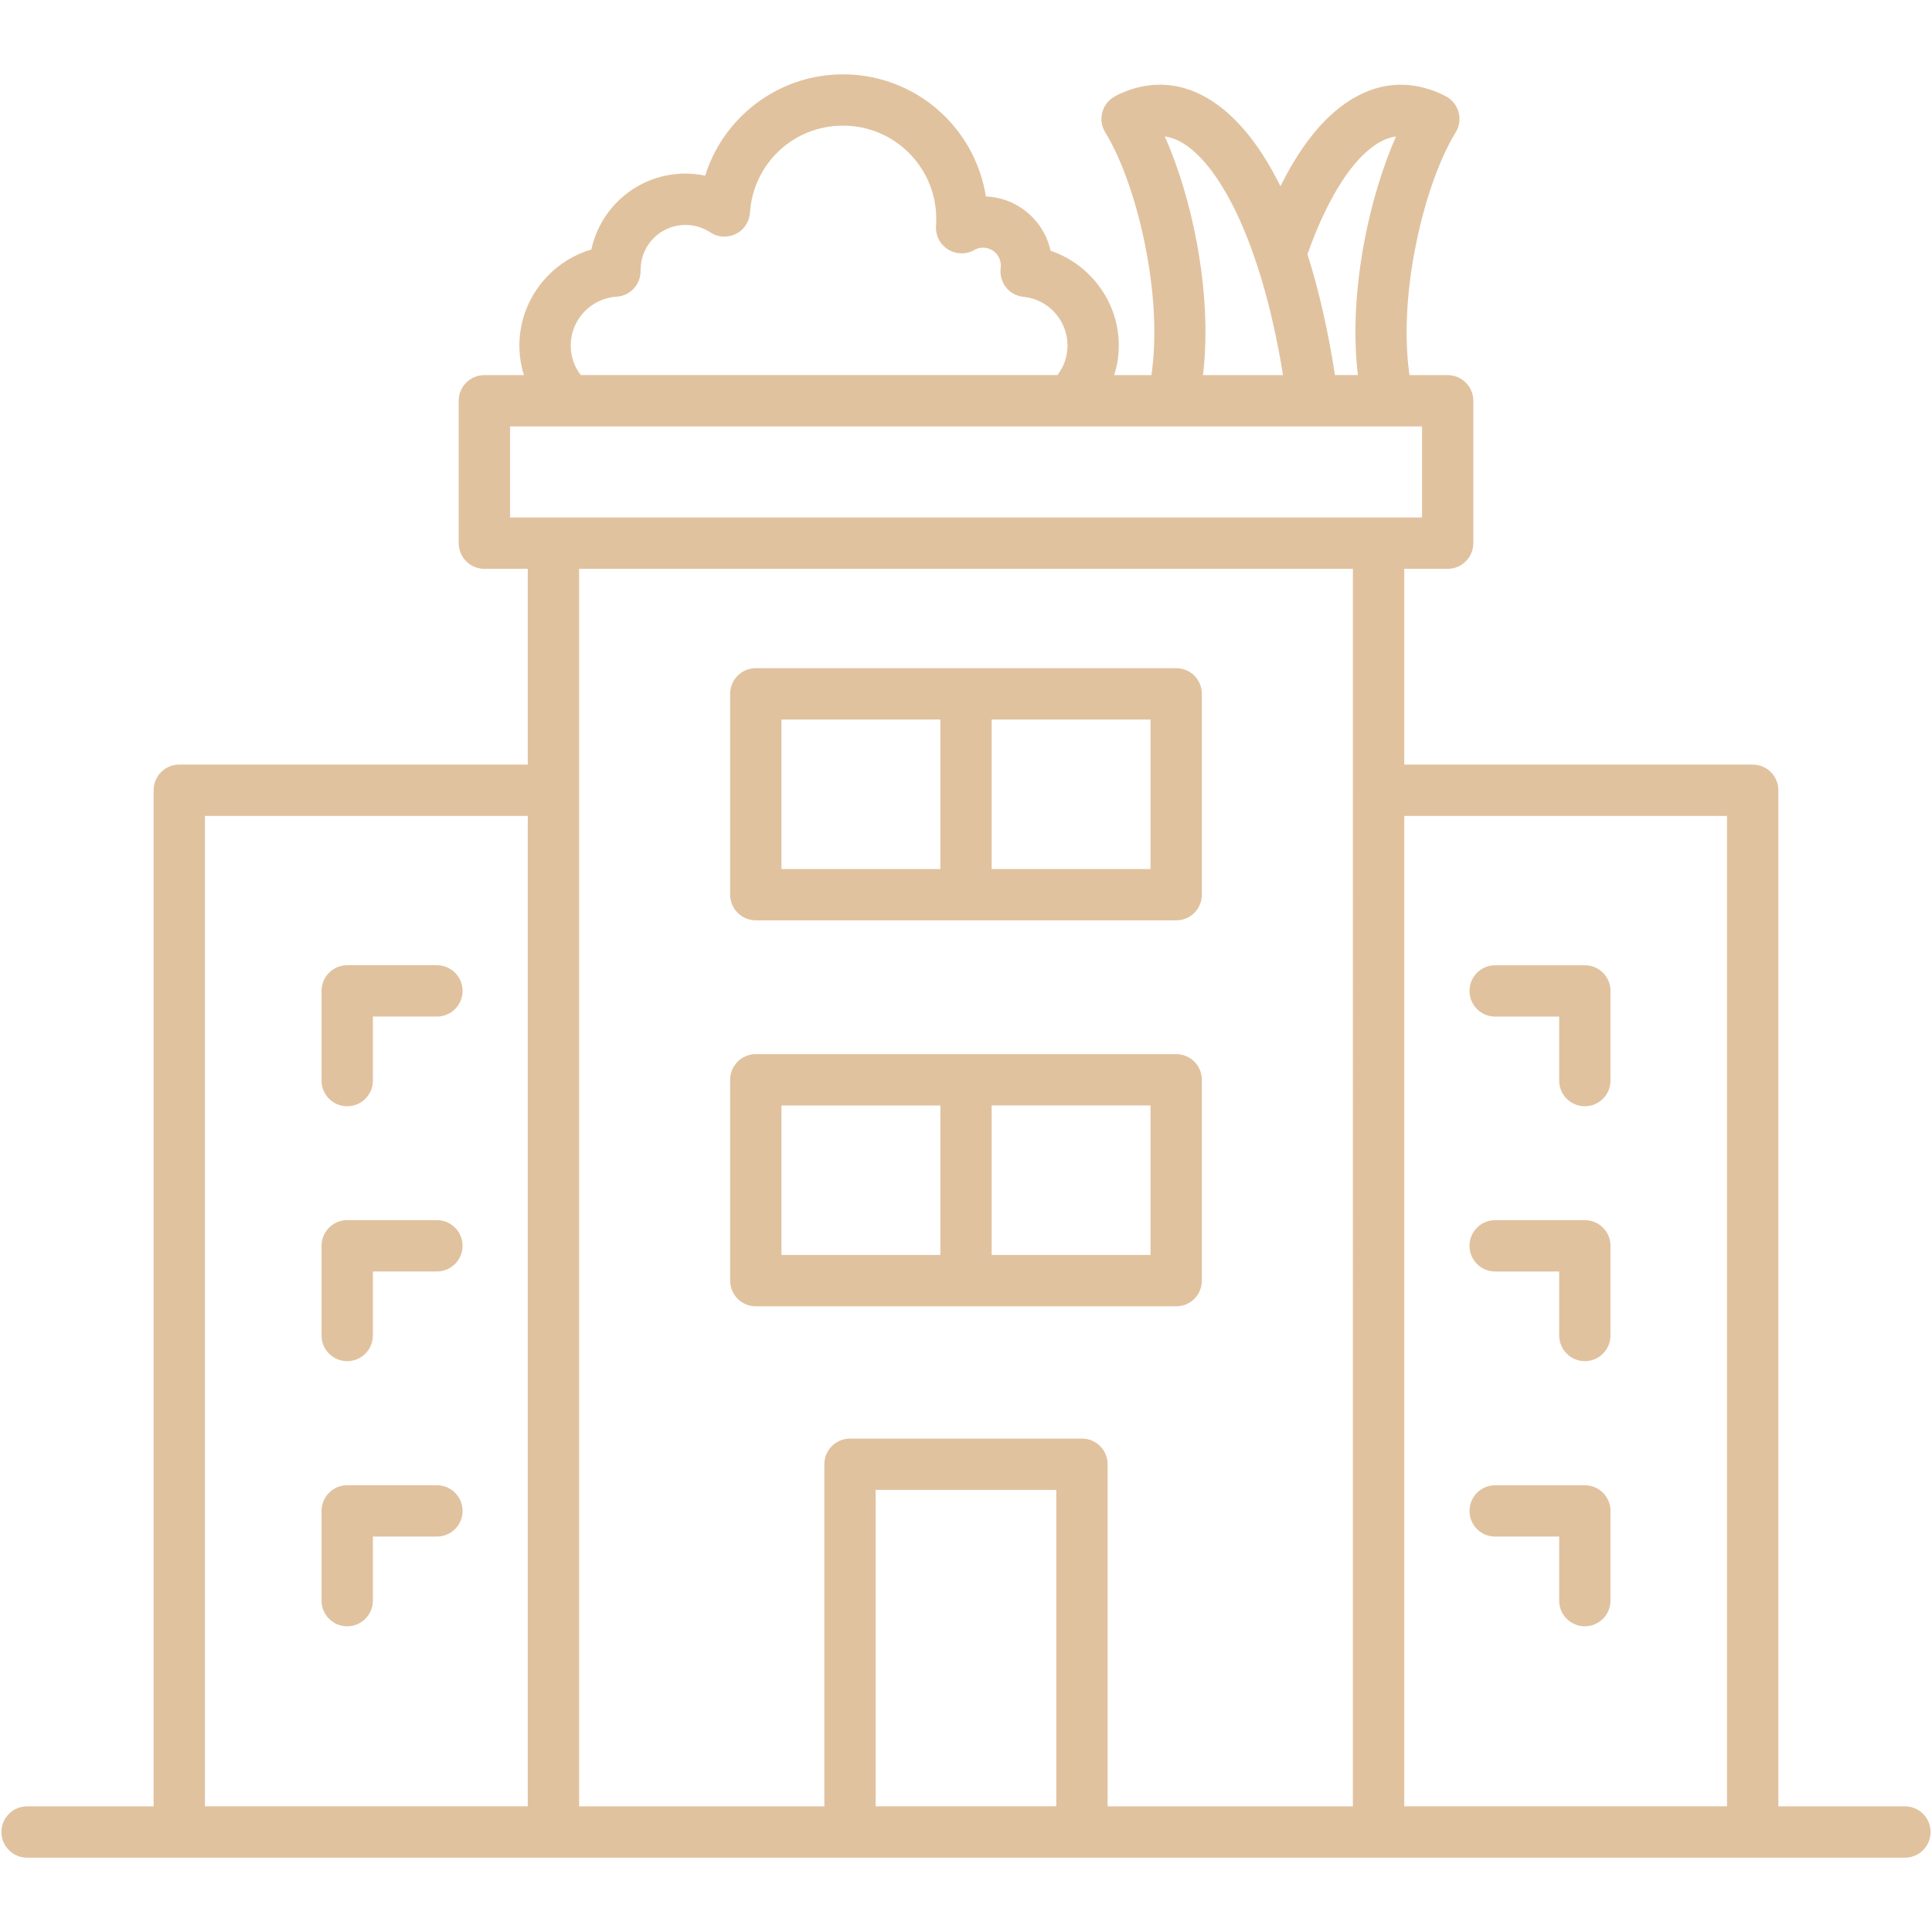 <?xml version="1.0" encoding="utf-8"?>
<!-- Generator: Adobe Illustrator 16.0.0, SVG Export Plug-In . SVG Version: 6.00 Build 0)  -->
<!DOCTYPE svg PUBLIC "-//W3C//DTD SVG 1.1//EN" "http://www.w3.org/Graphics/SVG/1.1/DTD/svg11.dtd">
<svg version="1.1" id="Calque_1" xmlns="http://www.w3.org/2000/svg" xmlns:xlink="http://www.w3.org/1999/xlink" x="0px" y="0px"
	 width="65px" height="65px" viewBox="0 0 65 65" enable-background="new 0 0 65 65" xml:space="preserve">
<path fill="#E1C29F" d="M54.183,36.357c0,0.476-0.387,0.862-0.863,0.862s-0.863-0.387-0.863-0.862v-2.155h-2.155
	c-0.477,0-0.863-0.388-0.863-0.864s0.387-0.863,0.863-0.863h3.019c0.477,0,0.863,0.387,0.863,0.863V36.357L54.183,36.357z
	 M54.183,44.931c0,0.478-0.387,0.864-0.863,0.864s-0.863-0.387-0.863-0.864v-2.153h-2.155c-0.477,0-0.863-0.388-0.863-0.864
	s0.387-0.863,0.863-0.863h3.019c0.477,0,0.863,0.387,0.863,0.863V44.931L54.183,44.931z M54.183,53.852
	c0,0.477-0.387,0.863-0.863,0.863s-0.863-0.387-0.863-0.863v-2.155h-2.155c-0.477,0-0.863-0.387-0.863-0.863
	s0.387-0.864,0.863-0.864h3.019c0.477,0,0.863,0.388,0.863,0.864V53.852L54.183,53.852z M12.545,36.357
	c0,0.476-0.387,0.862-0.864,0.862c-0.477,0-0.863-0.387-0.863-0.862v-3.02c0-0.477,0.387-0.863,0.863-0.863h3.017
	c0.479,0,0.865,0.387,0.865,0.863s-0.387,0.864-0.865,0.864h-2.152V36.357L12.545,36.357z M12.545,44.931
	c0,0.478-0.387,0.864-0.864,0.864c-0.477,0-0.863-0.387-0.863-0.864v-3.018c0-0.477,0.387-0.863,0.863-0.863h3.017
	c0.479,0,0.865,0.387,0.865,0.863s-0.387,0.864-0.865,0.864h-2.152V44.931L12.545,44.931z M12.545,53.852
	c0,0.477-0.387,0.863-0.864,0.863c-0.477,0-0.863-0.387-0.863-0.863v-3.019c0-0.477,0.387-0.864,0.863-0.864h3.017
	c0.479,0,0.865,0.388,0.865,0.864s-0.387,0.863-0.865,0.863h-2.152V53.852L12.545,53.852z M25.428,22.48h14.145
	c0.478,0,0.862,0.386,0.862,0.863v6.757c0,0.478-0.385,0.864-0.862,0.864H25.428c-0.478,0-0.863-0.387-0.863-0.864v-6.757
	C24.564,22.866,24.95,22.48,25.428,22.48L25.428,22.48z M31.637,29.237v-5.03h-5.346v5.03H31.637L31.637,29.237z M33.363,24.207
	v5.03h5.345v-5.03H33.363L33.363,24.207z M25.428,35.465h14.145c0.478,0,0.862,0.388,0.862,0.863v6.758
	c0,0.479-0.385,0.863-0.862,0.863H25.428c-0.478,0-0.863-0.385-0.863-0.863v-6.758C24.564,35.853,24.95,35.465,25.428,35.465
	L25.428,35.465z M31.637,42.223v-5.03h-5.346v5.03H31.637L31.637,42.223z M33.363,37.192v5.03h5.345v-5.03H33.363L33.363,37.192z
	 M47.244,60.771h10.859v-33.32H47.244V60.771L47.244,60.771z M29.461,60.771h6.076V50.127h-6.076V60.771L29.461,60.771z
	 M6.895,60.771h10.861v-33.32H6.895V60.771L6.895,60.771z M19.541,12.619h16.035c0.079-0.103,0.145-0.215,0.199-0.331
	c0.089-0.201,0.139-0.426,0.139-0.666c0-0.425-0.161-0.811-0.423-1.101c-0.265-0.293-0.633-0.49-1.045-0.533l-0.04-0.004
	c-0.472-0.063-0.803-0.497-0.738-0.969l0.003-0.042V8.93c0-0.164-0.067-0.313-0.175-0.422C33.39,8.4,33.238,8.333,33.073,8.333
	c-0.058,0-0.109,0.007-0.154,0.019c-0.04,0.01-0.078,0.024-0.114,0.043c-0.148,0.093-0.326,0.14-0.514,0.126
	c-0.475-0.033-0.833-0.445-0.8-0.921l0.008-0.117c0-0.011,0-0.028,0-0.119c0-0.867-0.352-1.651-0.918-2.218
	c-0.567-0.568-1.353-0.919-2.218-0.919c-0.833,0-1.588,0.319-2.146,0.842c-0.564,0.528-0.932,1.263-0.985,2.085
	c-0.008,0.145-0.055,0.29-0.141,0.421c-0.265,0.396-0.798,0.506-1.195,0.242c-0.121-0.08-0.254-0.143-0.396-0.186
	c-0.137-0.041-0.284-0.063-0.439-0.063c-0.417,0-0.795,0.168-1.068,0.441c-0.272,0.273-0.44,0.65-0.44,1.067h-0.003
	c0.025,0.474-0.335,0.88-0.811,0.906c-0.428,0.027-0.813,0.222-1.092,0.517c-0.275,0.294-0.445,0.688-0.445,1.123
	c0,0.24,0.05,0.465,0.14,0.666C19.393,12.404,19.461,12.517,19.541,12.619L19.541,12.619z M45.517,19.138H19.483v7.449v34.185h8.251
	V49.264c0-0.477,0.386-0.864,0.862-0.864h7.806c0.478,0,0.863,0.388,0.863,0.864v11.508h8.251V26.587V19.138L45.517,19.138z
	 M17.159,17.409h1.461h27.761h1.461v-3.063H17.159V17.409L17.159,17.409z M43.165,12.619c-0.378-2.352-0.979-4.336-1.723-5.772
	c-0.434-0.835-0.904-1.469-1.396-1.856c-0.282-0.225-0.569-0.36-0.857-0.4c0.443,0.996,0.828,2.244,1.073,3.556
	c0.276,1.473,0.383,3.049,0.211,4.474H43.165L43.165,12.619z M43.079,6.266c0.035-0.07,0.07-0.14,0.106-0.207
	c0.601-1.162,1.305-2.045,2.082-2.585c0.887-0.613,1.849-0.793,2.854-0.457c0.177,0.059,0.348,0.13,0.516,0.217l-0.002,0.002
	c0.021,0.01,0.041,0.021,0.059,0.032c0.405,0.25,0.529,0.779,0.281,1.185c-0.557,0.903-1.08,2.384-1.384,4.012
	c-0.261,1.392-0.356,2.869-0.17,4.155h1.284c0.476,0,0.863,0.387,0.863,0.863v4.791c0,0.477-0.388,0.864-0.863,0.864h-1.461v6.585
	h11.722c0.479,0,0.865,0.388,0.865,0.864v34.185h4.258c0.476,0,0.863,0.386,0.863,0.864c0,0.476-0.388,0.864-0.863,0.864h-5.123
	H46.381h-9.979h-7.806H18.62H6.032H0.911c-0.477,0-0.863-0.389-0.863-0.864c0-0.479,0.387-0.864,0.863-0.864h4.257V26.587
	c0-0.477,0.387-0.864,0.864-0.864h11.724v-6.585h-1.461c-0.477,0-0.863-0.388-0.863-0.864v-4.791c0-0.477,0.387-0.863,0.863-0.863
	h1.332c-0.1-0.317-0.153-0.652-0.153-0.997c0-0.888,0.35-1.699,0.918-2.303c0.405-0.432,0.921-0.756,1.504-0.927
	c0.133-0.619,0.444-1.173,0.876-1.605c0.585-0.585,1.396-0.948,2.289-0.948c0.225,0,0.446,0.024,0.663,0.07
	c0.254-0.811,0.714-1.529,1.319-2.096c0.87-0.815,2.04-1.313,3.32-1.313c1.342,0,2.559,0.543,3.439,1.424
	c0.71,0.712,1.203,1.644,1.366,2.685c0.604,0.023,1.147,0.278,1.548,0.678c0.311,0.309,0.532,0.704,0.629,1.146
	c0.551,0.187,1.037,0.512,1.421,0.936c0.544,0.599,0.875,1.391,0.875,2.254c0,0.345-0.054,0.68-0.155,0.997h1.252
	c0.188-1.286,0.092-2.764-0.17-4.155c-0.304-1.628-0.826-3.108-1.383-4.012c-0.25-0.405-0.125-0.935,0.278-1.185
	c0.021-0.012,0.039-0.022,0.059-0.032V3.233c0.351-0.183,0.704-0.298,1.057-0.35c0.9-0.135,1.752,0.138,2.533,0.756
	c0.69,0.546,1.318,1.369,1.861,2.419C43.01,6.126,43.045,6.195,43.079,6.266L43.079,6.266z M45.686,12.619
	c-0.174-1.425-0.065-3.001,0.211-4.474c0.245-1.312,0.63-2.558,1.071-3.555c-0.244,0.035-0.484,0.137-0.722,0.301
	c-0.539,0.374-1.057,1.043-1.528,1.955c-0.264,0.507-0.509,1.078-0.729,1.71c0.383,1.206,0.695,2.573,0.924,4.063H45.686
	L45.686,12.619z"/>
</svg>
